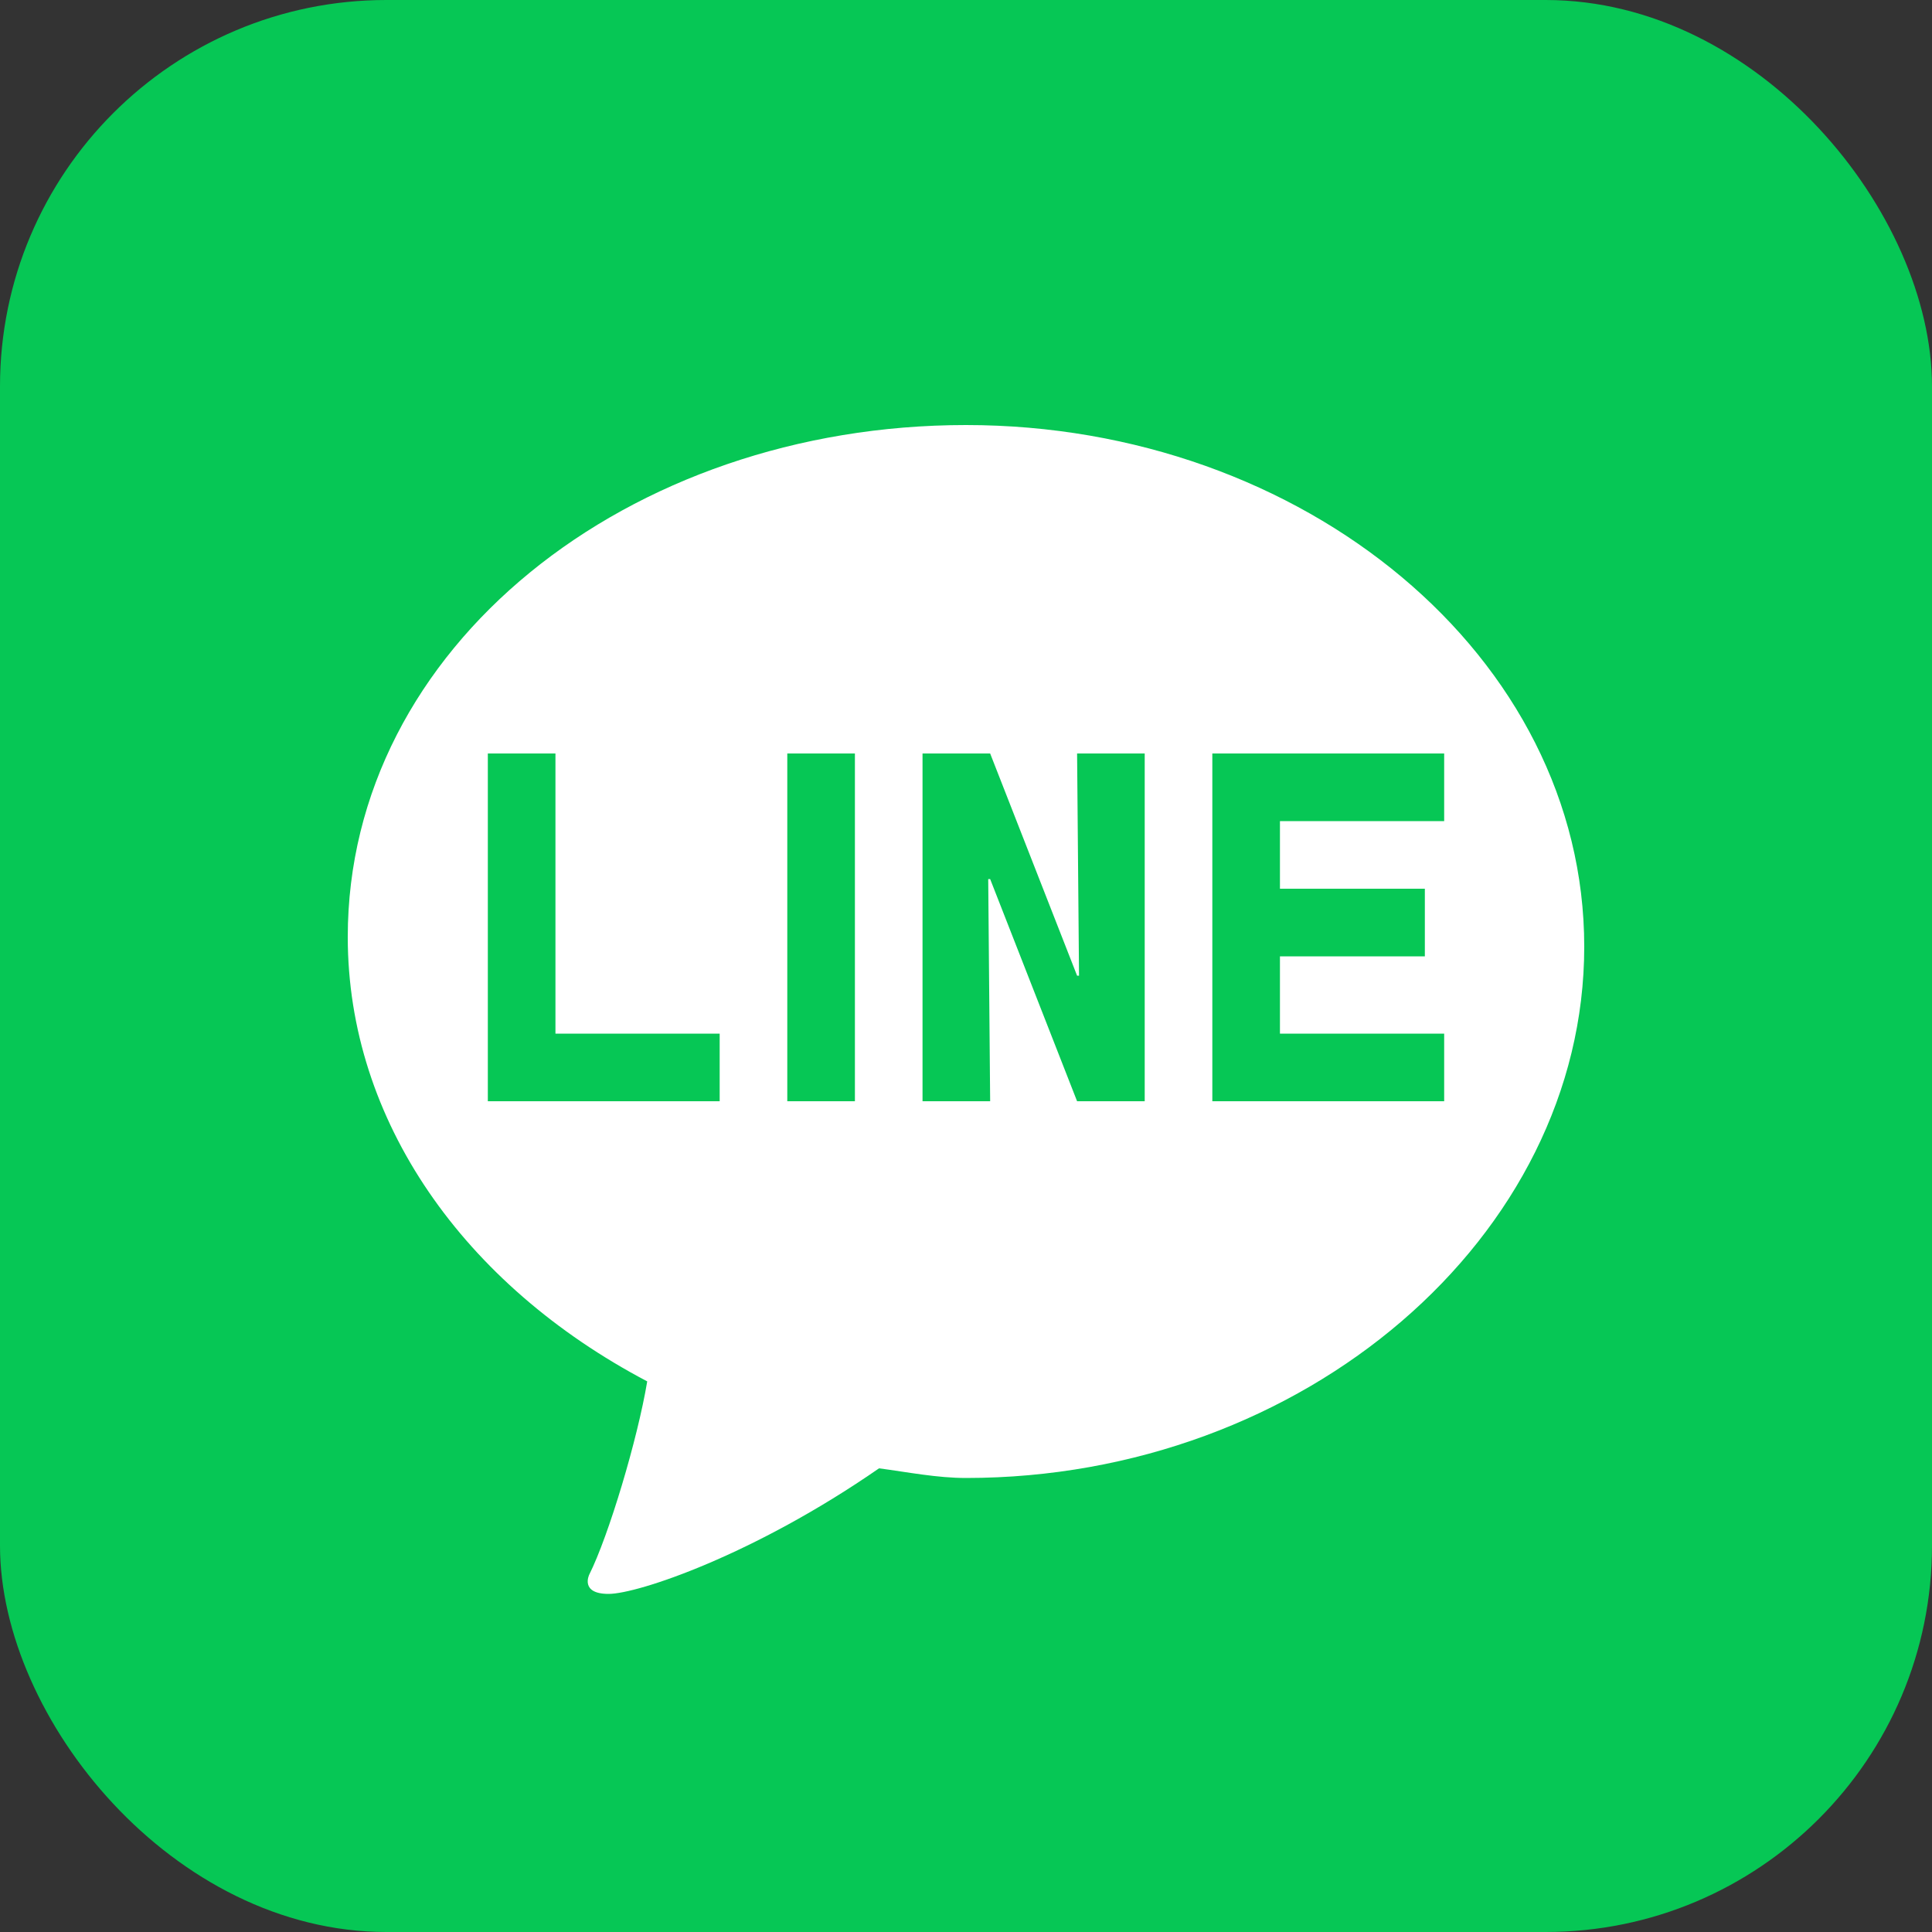 ﻿<svg xmlns="http://www.w3.org/2000/svg" viewBox="0 0 100 100"><rect x="0" y="0" width="100" height="100" fill="#333333" stroke="none"/><rect width="100" height="100" rx="20" ry="20" fill="#06C755"/><path fill="#FFFFFF" d="M50,22 C32.5,22 18,33.5 18,48.5 C18,58 24,66.5 33.5,71.5 C33,74.5 31.5,79.5 30.5,81.5 C30.5,81.5 30,82.5 31.5,82.5 C33,82.5 39,80.5 45.5,76 C47,76.2 48.5,76.5 50,76.5 C67.5,76.5 82,64 82,49 C82,34 67.5,22 50,22 Z"/><g transform="translate(-7.75, 0)"><path fill="#06C755" d="M33,39 L36.5,39 L36.5,53.5 L45,53.5 L45,57 L33,57 L33,39 Z M48.5,39 L52,39 L52,57 L48.5,57 L48.5,39 Z M55.5,39 L59,39 L63.5,50.5 L63.6,50.5 L63.5,39 L67,39 L67,57 L63.5,57 L59,45.5 L58.9,45.5 L59,57 L55.5,57 L55.5,39 Z M70.5,39 L82.5,39 L82.5,42.5 L74,42.5 L74,46 L81.5,46 L81.5,49.5 L74,49.5 L74,53.5 L82.5,53.5 L82.5,57 L70.5,57 L70.5,39 Z"/></g></svg>
